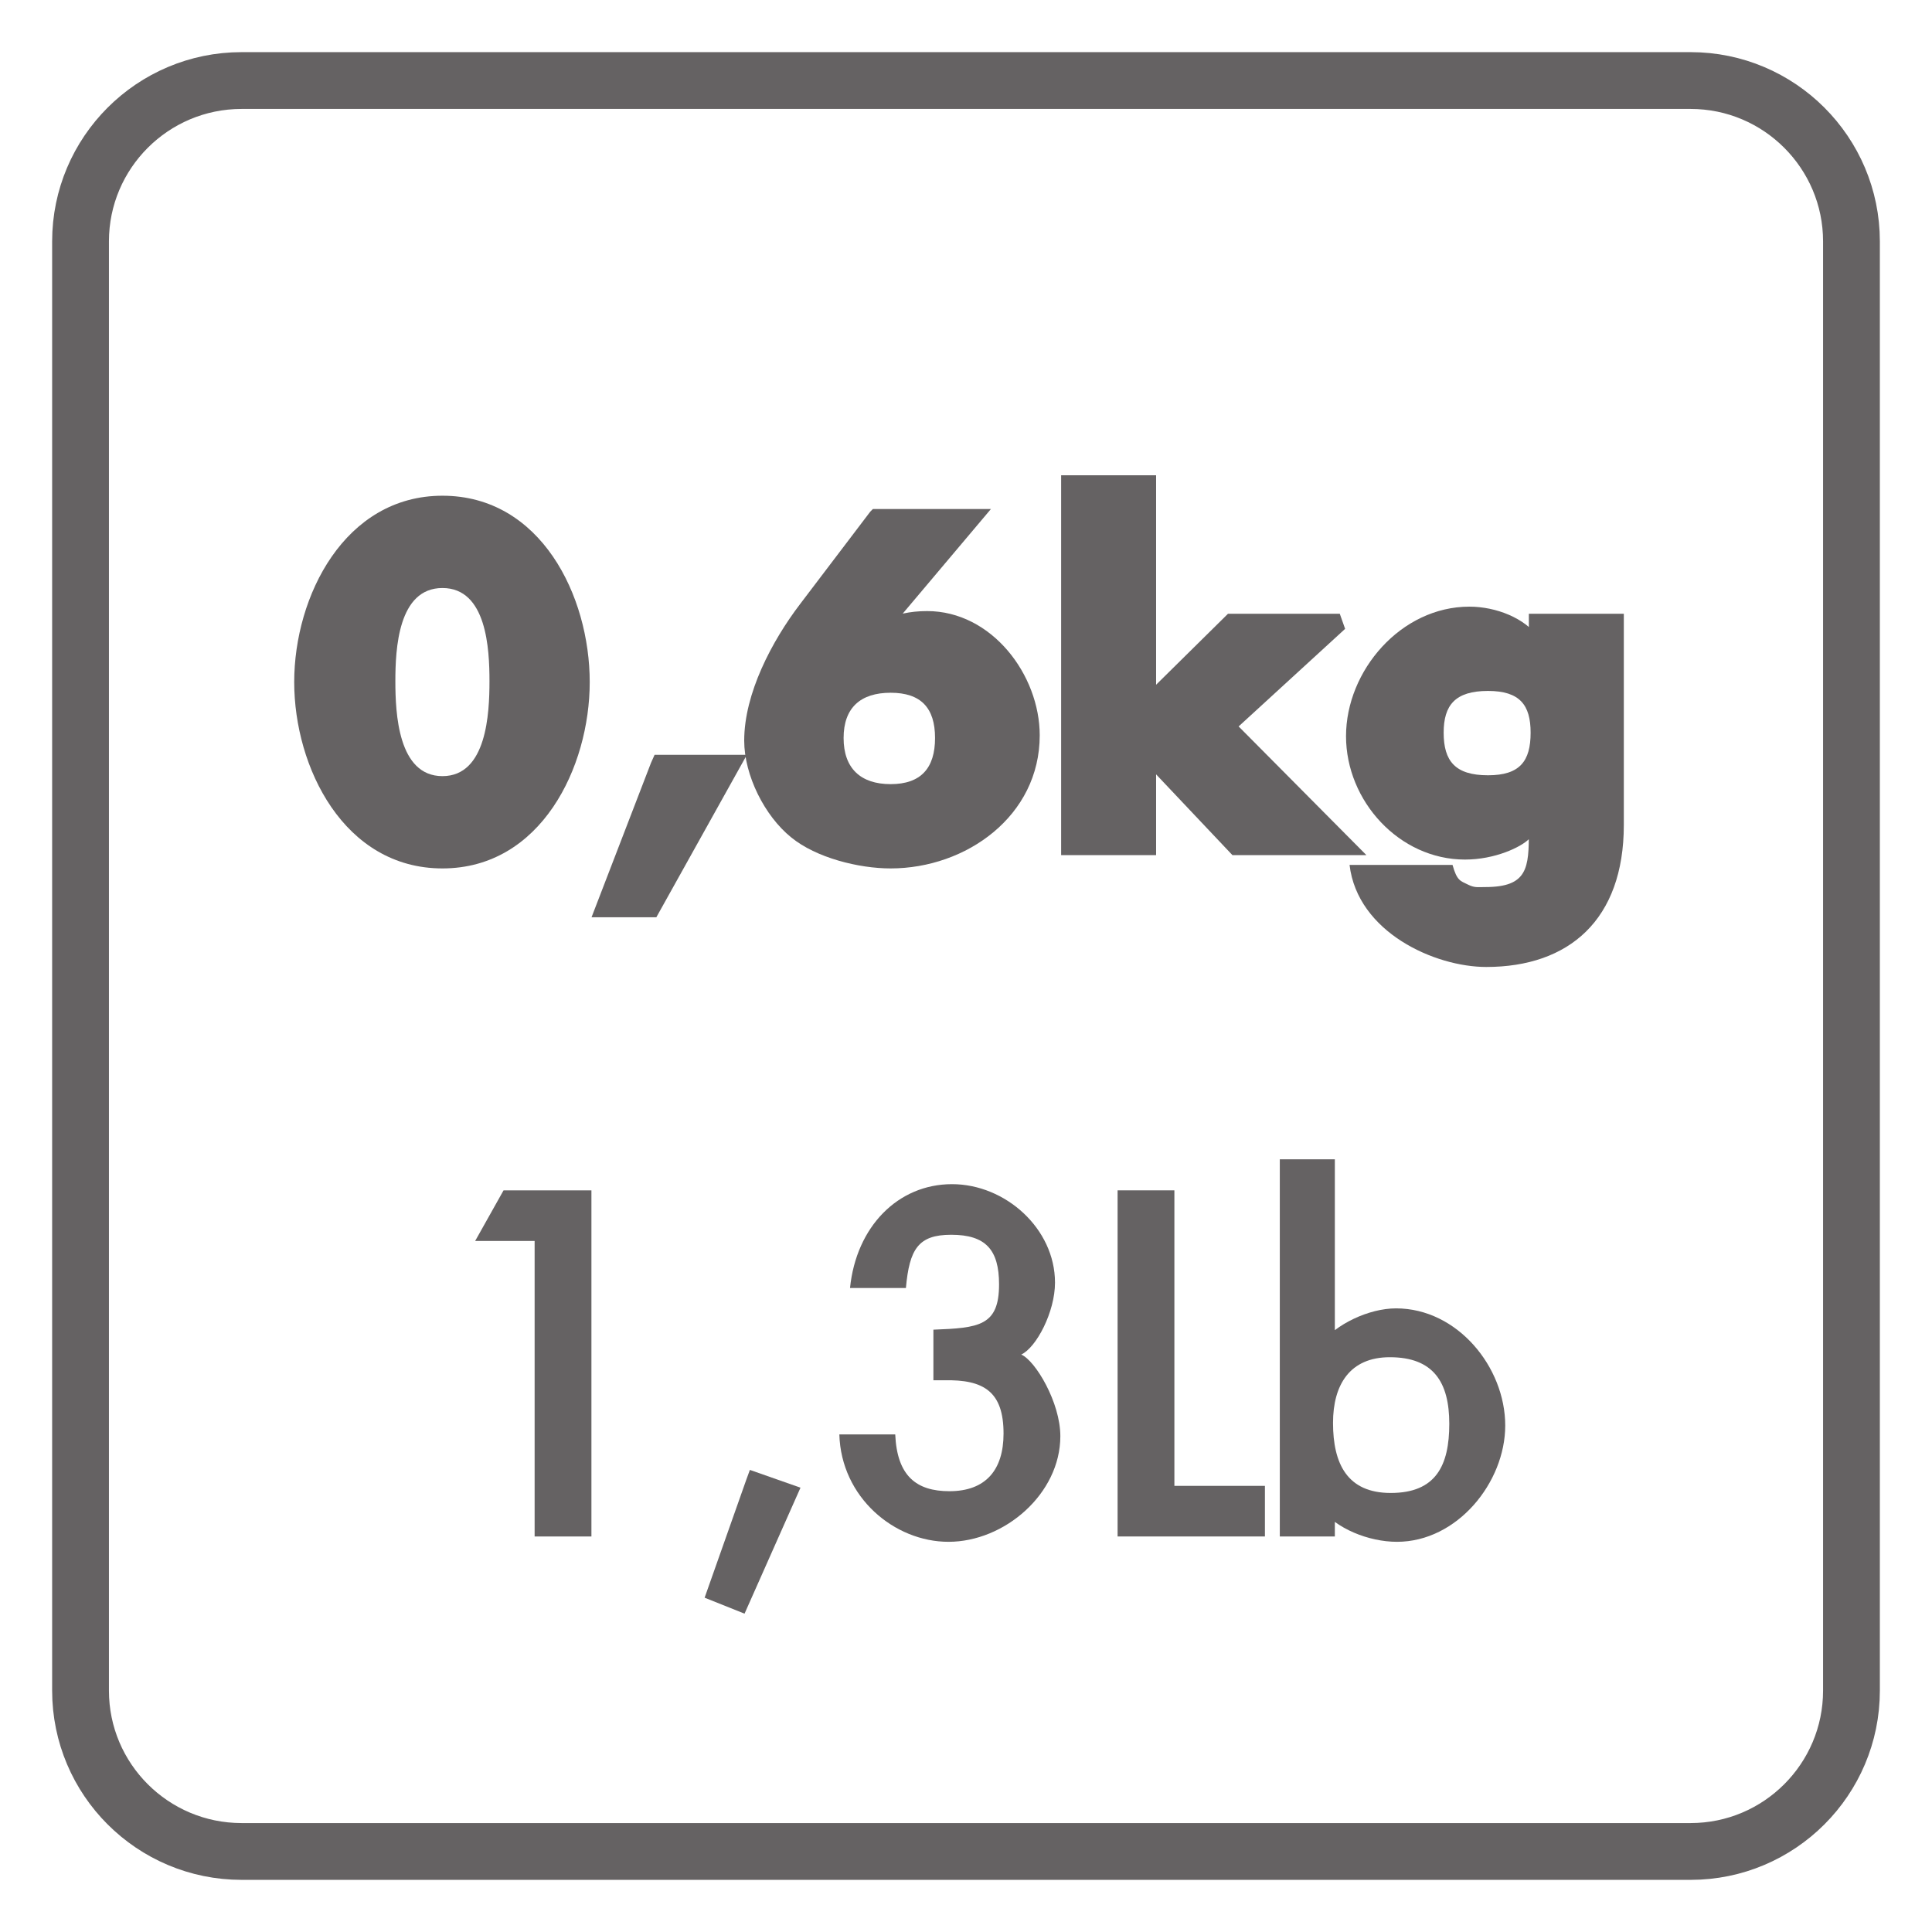 <?xml version="1.0" encoding="UTF-8"?>
<svg xmlns="http://www.w3.org/2000/svg" xmlns:xlink="http://www.w3.org/1999/xlink" width="34.016pt" height="34.016pt" viewBox="0 0 34.016 34.016" version="1.1">
<defs>
<g>
<symbol overflow="visible" id="glyph0-0">
<path style="stroke:none;" d=""/>
</symbol>
<symbol overflow="visible" id="glyph0-1">
<path style="stroke:none;" d="M 2.641 -6.328 C 0.922 -6.328 0.031 -4.562 0.031 -3.047 C 0.031 -1.547 0.906 0.234 2.641 0.234 C 4.375 0.234 5.234 -1.547 5.234 -3.047 C 5.234 -4.562 4.375 -6.328 2.641 -6.328 Z M 2.641 -4.703 C 3.422 -4.703 3.469 -3.625 3.469 -3.062 C 3.469 -2.5 3.422 -1.391 2.641 -1.391 C 1.859 -1.391 1.812 -2.5 1.812 -3.062 C 1.812 -3.625 1.859 -4.703 2.641 -4.703 Z M 2.641 -4.703 "/>
</symbol>
<symbol overflow="visible" id="glyph0-2">
<path style="stroke:none;" d="M 1.031 -1.625 L -0.016 1.094 L 1.125 1.094 L 2.719 -1.766 L 1.094 -1.766 Z M 1.031 -1.625 "/>
</symbol>
<symbol overflow="visible" id="glyph0-3">
<path style="stroke:none;" d="M 2.25 -6.047 L 1.016 -4.422 C 0.516 -3.766 0.031 -2.844 0.031 -2.016 C 0.031 -1.406 0.391 -0.688 0.859 -0.312 C 1.297 0.047 2.047 0.234 2.609 0.234 C 3.938 0.234 5.234 -0.688 5.234 -2.109 C 5.234 -3.172 4.391 -4.297 3.25 -4.297 C 2.938 -4.297 2.703 -4.234 2.469 -4.141 L 2.609 -4 L 4.375 -6.094 L 2.297 -6.094 Z M 2.609 -1.25 C 2.078 -1.25 1.781 -1.531 1.781 -2.062 C 1.781 -2.594 2.078 -2.859 2.609 -2.859 C 3.141 -2.859 3.391 -2.594 3.391 -2.062 C 3.391 -1.531 3.141 -1.25 2.609 -1.25 Z M 2.609 -1.25 "/>
</symbol>
<symbol overflow="visible" id="glyph0-4">
<path style="stroke:none;" d="M 1.859 -6.688 L 0.328 -6.688 L 0.328 0 L 2 0 L 2 -1.422 L 3.344 0 L 5.703 0 L 3.453 -2.266 L 5.328 -3.984 L 5.234 -4.25 L 3.266 -4.25 L 2 -3 L 2 -6.688 Z M 1.859 -6.688 "/>
</symbol>
<symbol overflow="visible" id="glyph0-5">
<path style="stroke:none;" d="M 4.797 -4.25 L 3.266 -4.25 L 3.266 -3.828 L 3.438 -3.828 C 3.203 -4.172 2.688 -4.375 2.219 -4.375 C 1.016 -4.375 0.047 -3.25 0.047 -2.094 C 0.047 -0.953 0.984 0.078 2.141 0.078 C 2.672 0.078 3.125 -0.141 3.266 -0.281 L 3.266 -0.422 C 3.266 0.219 3.25 0.562 2.5 0.562 C 2.359 0.562 2.312 0.578 2.188 0.516 C 2.062 0.453 2 0.453 1.922 0.172 L 0.109 0.172 C 0.25 1.359 1.609 1.969 2.516 1.969 C 3.969 1.969 4.938 1.141 4.938 -0.531 L 4.938 -4.25 Z M 2.547 -2.891 C 3.109 -2.891 3.297 -2.641 3.297 -2.156 C 3.297 -1.656 3.109 -1.406 2.547 -1.406 C 1.969 -1.406 1.766 -1.656 1.766 -2.156 C 1.766 -2.641 1.969 -2.891 2.547 -2.891 Z M 2.547 -2.891 "/>
</symbol>
<symbol overflow="visible" id="glyph1-0">
<path style="stroke:none;" d=""/>
</symbol>
<symbol overflow="visible" id="glyph1-1">
<path style="stroke:none;" d="M 2 -5.359 L 2 0 L 3 0 L 3 -6.094 L 1.453 -6.094 L 0.953 -5.203 L 2 -5.203 Z M 2 -5.359 "/>
</symbol>
<symbol overflow="visible" id="glyph1-2">
<path style="stroke:none;" d="M 0.984 -1 L 0.25 1.078 L 0.953 1.359 L 1.938 -0.859 L 1.047 -1.172 Z M 0.984 -1 "/>
</symbol>
<symbol overflow="visible" id="glyph1-3">
<path style="stroke:none;" d="M 2.094 -2.75 C 2.797 -2.766 3.141 -2.547 3.141 -1.812 C 3.141 -1.172 2.828 -0.797 2.188 -0.797 C 1.609 -0.797 1.266 -1.062 1.234 -1.797 L 0.25 -1.797 C 0.281 -0.688 1.219 0.094 2.172 0.094 C 3.156 0.094 4.141 -0.75 4.141 -1.766 C 4.141 -2.359 3.703 -3.094 3.453 -3.203 C 3.719 -3.328 4.047 -3.953 4.047 -4.469 C 4.047 -5.422 3.172 -6.203 2.234 -6.203 C 1.281 -6.203 0.547 -5.453 0.438 -4.375 L 1.422 -4.375 C 1.484 -5.062 1.641 -5.312 2.219 -5.312 C 2.828 -5.312 3.062 -5.047 3.062 -4.438 C 3.062 -3.703 2.703 -3.672 1.906 -3.641 L 1.906 -2.75 Z M 2.094 -2.75 "/>
</symbol>
<symbol overflow="visible" id="glyph1-4">
<path style="stroke:none;" d="M 1.234 -6.094 L 0.406 -6.094 L 0.406 0 L 3 0 L 3 -0.891 L 1.406 -0.891 L 1.406 -6.094 Z M 1.234 -6.094 "/>
</symbol>
<symbol overflow="visible" id="glyph1-5">
<path style="stroke:none;" d="M 2.312 -3.156 C 3.078 -3.156 3.359 -2.719 3.359 -1.984 C 3.359 -1.25 3.125 -0.766 2.328 -0.766 C 1.562 -0.766 1.312 -1.281 1.312 -2 C 1.312 -2.672 1.609 -3.156 2.312 -3.156 Z M 0.547 0 L 1.344 0 L 1.344 -0.5 L 1.094 -0.5 C 1.359 -0.141 1.938 0.094 2.438 0.094 C 3.5 0.094 4.344 -0.953 4.344 -1.953 C 4.344 -2.984 3.5 -4.016 2.422 -4.016 C 1.938 -4.016 1.359 -3.734 1.094 -3.391 L 1.344 -3.391 L 1.344 -6.641 L 0.375 -6.641 L 0.375 0 Z M 0.547 0 "/>
</symbol>
</g>
</defs>
<g id="surface1">
<path style="fill:none;stroke-width:1;stroke-linecap:butt;stroke-linejoin:miter;stroke:rgb(39.61%,38.512%,38.785%);stroke-opacity:1;stroke-miterlimit:4;" d="M -0 -0.001 C -0 -1.564 -1.27 -2.833 -2.832 -2.833 L -28.344 -2.833 C -29.91 -2.833 -31.18 -1.564 -31.18 -0.001 L -31.18 25.515 C -31.18 27.077 -29.91 28.347 -28.344 28.347 L -2.832 28.347 C -1.27 28.347 -0 27.077 -0 25.515 Z M -0 -0.001 " transform="matrix(1,0,0,-1,32.598,29.765)"/>
<g style="fill:rgb(39.61%,38.512%,38.785%);fill-opacity:1;">
  <use xlink:href="#glyph0-1" x="5.149" y="15.056"/>
  <use xlink:href="#glyph0-2" x="10.431" y="15.056"/>
  <use xlink:href="#glyph0-3" x="13.072" y="15.056"/>
  <use xlink:href="#glyph0-4" x="18.355" y="15.056"/>
  <use xlink:href="#glyph0-5" x="23.652" y="15.056"/>
</g>
<g style="fill:rgb(39.61%,38.512%,38.785%);fill-opacity:1;">
  <use xlink:href="#glyph1-1" x="7.413" y="27.052"/>
  <use xlink:href="#glyph1-2" x="12.156" y="27.052"/>
  <use xlink:href="#glyph1-3" x="14.528" y="27.052"/>
  <use xlink:href="#glyph1-4" x="19.271" y="27.052"/>
  <use xlink:href="#glyph1-5" x="22.158" y="27.052"/>
</g>
</g>
</svg>
